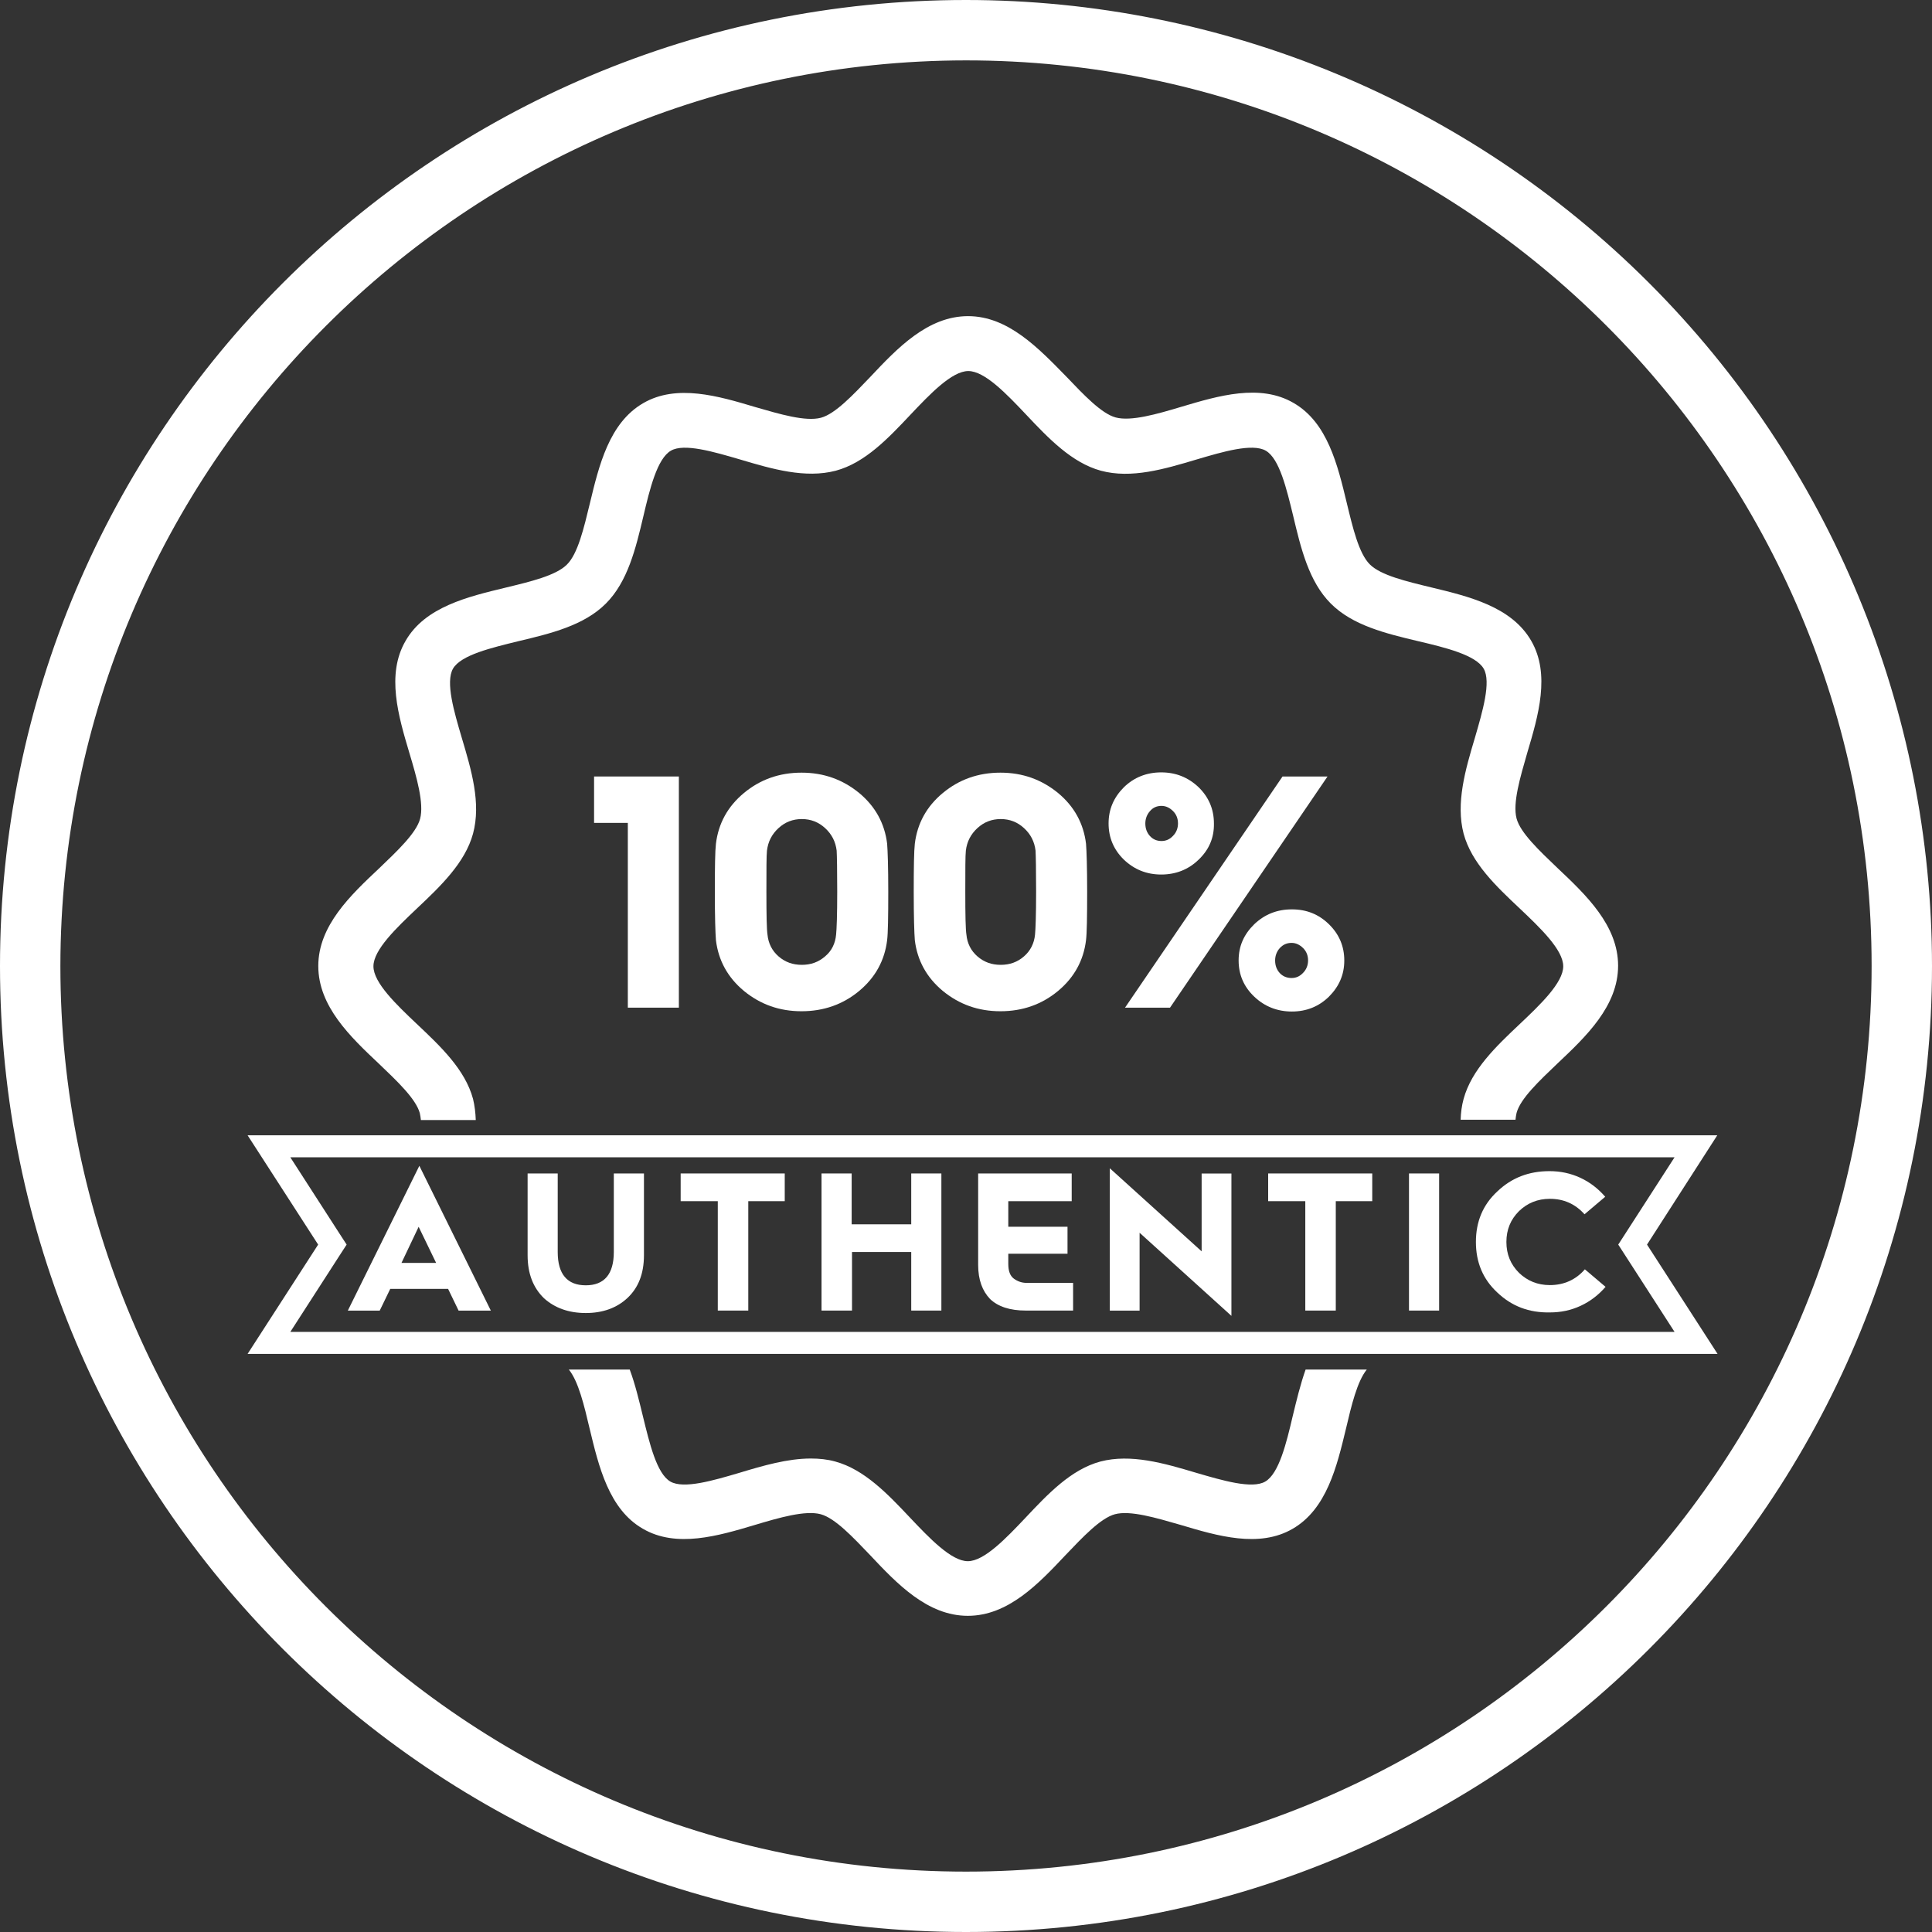 <svg width="37" height="37" viewBox="0 0 55 55" fill="none" xmlns="http://www.w3.org/2000/svg">
<rect x="0" y="0" width="55" height="55" fill="#333333" stroke="none"/>
<path fill-rule="evenodd" clip-rule="evenodd" d="M0 27.5C0 12.312 12.312 0 27.5 0C34.794 0 41.788 2.897 46.945 8.055C52.103 13.212 55 20.206 55 27.5C55 42.688 42.688 55 27.5 55C12.312 55 0 42.688 0 27.5ZM53.281 27.5C53.281 13.261 41.739 1.719 27.5 1.719C13.268 1.734 1.734 13.268 1.719 27.5C1.719 41.739 13.261 53.281 27.5 53.281C41.739 53.281 53.281 41.739 53.281 27.5Z" fill="#fff"/>
<path d="M17.873 28.686V23.426H16.912V22.105H19.326V28.686H17.873V28.686Z" fill="#fff"/>
<path d="M25.255 24.02C25.271 24.224 25.287 24.677 25.287 25.388C25.287 26.107 25.279 26.568 25.255 26.764C25.185 27.342 24.919 27.827 24.459 28.21C23.998 28.593 23.451 28.788 22.818 28.788C22.185 28.788 21.646 28.593 21.178 28.21C20.717 27.827 20.451 27.342 20.381 26.764C20.365 26.561 20.35 26.099 20.35 25.388C20.35 24.677 20.357 24.224 20.381 24.02C20.451 23.442 20.717 22.957 21.178 22.575C21.639 22.192 22.185 21.996 22.818 21.996C23.451 21.996 23.99 22.192 24.459 22.575C24.919 22.957 25.185 23.442 25.255 24.02ZM23.802 26.607C23.818 26.459 23.834 26.052 23.834 25.388C23.834 24.755 23.826 24.372 23.818 24.216C23.787 23.958 23.677 23.747 23.49 23.575C23.302 23.403 23.084 23.317 22.826 23.317C22.568 23.317 22.349 23.403 22.162 23.575C21.974 23.747 21.865 23.958 21.834 24.216C21.818 24.364 21.818 24.755 21.818 25.388C21.818 26.052 21.826 26.459 21.849 26.607C21.873 26.858 21.982 27.069 22.162 27.225C22.349 27.389 22.568 27.467 22.826 27.467C23.084 27.467 23.302 27.389 23.49 27.225C23.677 27.069 23.779 26.858 23.802 26.607Z" fill="#fff"/>
<path d="M30.917 24.02C30.933 24.224 30.949 24.677 30.949 25.388C30.949 26.107 30.941 26.568 30.917 26.764C30.847 27.342 30.581 27.827 30.121 28.21C29.66 28.593 29.113 28.788 28.48 28.788C27.848 28.788 27.308 28.593 26.84 28.21C26.379 27.827 26.113 27.342 26.043 26.764C26.027 26.561 26.012 26.099 26.012 25.388C26.012 24.677 26.02 24.224 26.043 24.02C26.113 23.442 26.379 22.957 26.84 22.575C27.301 22.192 27.848 21.996 28.48 21.996C29.113 21.996 29.652 22.192 30.121 22.575C30.581 22.957 30.847 23.442 30.917 24.02ZM29.465 26.607C29.48 26.459 29.496 26.052 29.496 25.388C29.496 24.755 29.488 24.372 29.48 24.216C29.449 23.958 29.34 23.747 29.152 23.575C28.965 23.403 28.746 23.317 28.488 23.317C28.23 23.317 28.012 23.403 27.824 23.575C27.637 23.747 27.527 23.958 27.496 24.216C27.48 24.364 27.48 24.755 27.48 25.388C27.48 26.052 27.488 26.459 27.512 26.607C27.535 26.858 27.644 27.069 27.824 27.225C28.012 27.389 28.23 27.467 28.488 27.467C28.746 27.467 28.965 27.389 29.152 27.225C29.332 27.069 29.441 26.858 29.465 26.607Z" fill="#fff"/>
<path d="M34.121 24.474C33.832 24.755 33.472 24.896 33.058 24.896C32.644 24.896 32.293 24.755 31.996 24.474C31.707 24.192 31.559 23.848 31.559 23.442C31.559 23.036 31.707 22.7 31.996 22.41C32.285 22.129 32.644 21.988 33.058 21.988C33.472 21.988 33.824 22.129 34.121 22.41C34.41 22.692 34.558 23.036 34.558 23.442C34.566 23.848 34.418 24.192 34.121 24.474ZM32.027 28.686L36.511 22.105H37.792L33.308 28.686H32.027V28.686ZM33.066 23.942C33.191 23.942 33.301 23.895 33.394 23.794C33.488 23.7 33.535 23.575 33.535 23.442C33.535 23.301 33.488 23.184 33.394 23.09C33.301 22.997 33.191 22.942 33.066 22.942C32.933 22.942 32.824 22.989 32.738 23.09C32.652 23.184 32.605 23.309 32.605 23.442C32.605 23.59 32.652 23.708 32.738 23.802C32.824 23.895 32.933 23.942 33.066 23.942ZM35.707 28.374C35.41 28.092 35.261 27.748 35.261 27.342C35.261 26.936 35.41 26.6 35.707 26.31C36.003 26.029 36.355 25.888 36.777 25.888C37.199 25.888 37.542 26.029 37.831 26.31C38.12 26.592 38.269 26.936 38.269 27.342C38.269 27.748 38.12 28.085 37.831 28.374C37.542 28.655 37.191 28.796 36.777 28.796C36.363 28.796 36.003 28.655 35.707 28.374ZM36.3 27.342C36.3 27.491 36.347 27.608 36.433 27.702C36.519 27.795 36.636 27.842 36.769 27.842C36.894 27.842 37.003 27.795 37.097 27.694C37.191 27.6 37.238 27.475 37.238 27.342C37.238 27.201 37.191 27.084 37.097 26.99C37.003 26.897 36.894 26.842 36.769 26.842C36.636 26.842 36.527 26.889 36.433 26.99C36.347 27.084 36.3 27.209 36.3 27.342Z" fill="#fff"/>
<path d="M36.8 40.317C36.621 41.083 36.41 41.95 36.019 42.177C35.644 42.396 34.801 42.146 34.051 41.927C33.137 41.654 32.192 41.38 31.325 41.607C30.489 41.833 29.832 42.529 29.192 43.209C28.645 43.787 28.02 44.444 27.552 44.444C27.083 44.444 26.458 43.787 25.911 43.209C25.27 42.529 24.607 41.833 23.779 41.607C23.552 41.544 23.325 41.521 23.083 41.521C22.419 41.521 21.724 41.724 21.052 41.927C20.31 42.146 19.466 42.396 19.084 42.177C18.693 41.95 18.49 41.083 18.302 40.317C18.193 39.871 18.084 39.41 17.927 38.988H16.193C16.467 39.324 16.631 40.012 16.787 40.676C17.045 41.747 17.334 42.967 18.302 43.521C19.256 44.076 20.443 43.725 21.49 43.412C22.193 43.201 22.927 42.99 23.364 43.107C23.771 43.217 24.278 43.756 24.771 44.272C25.536 45.085 26.403 45.999 27.552 45.999C28.7 45.999 29.567 45.085 30.332 44.272C30.825 43.756 31.332 43.217 31.739 43.107C32.176 42.99 32.91 43.209 33.613 43.412C34.66 43.725 35.847 44.076 36.8 43.521C37.769 42.959 38.058 41.747 38.316 40.676C38.472 40.012 38.636 39.324 38.91 38.988H37.168C37.019 39.41 36.91 39.864 36.8 40.317Z" fill="#fff"/>
<path d="M13.466 31.283C13.24 30.447 12.544 29.79 11.865 29.149C11.287 28.602 10.631 27.977 10.631 27.508C10.631 27.039 11.287 26.414 11.865 25.866C12.544 25.226 13.24 24.561 13.466 23.733C13.701 22.865 13.419 21.919 13.146 21.005C12.927 20.263 12.677 19.419 12.896 19.035C13.123 18.645 13.99 18.442 14.755 18.254C15.677 18.035 16.622 17.808 17.247 17.183C17.872 16.558 18.099 15.612 18.317 14.69C18.497 13.924 18.708 13.056 19.099 12.83C19.474 12.611 20.317 12.861 21.067 13.08C21.981 13.353 22.926 13.627 23.793 13.4C24.629 13.174 25.285 12.478 25.926 11.798C26.473 11.22 27.098 10.563 27.566 10.563C28.035 10.563 28.66 11.22 29.207 11.798C29.847 12.478 30.511 13.174 31.339 13.4C32.206 13.635 33.152 13.353 34.066 13.08C34.808 12.861 35.651 12.611 36.034 12.83C36.425 13.056 36.628 13.924 36.815 14.69C37.034 15.612 37.261 16.558 37.886 17.183C38.511 17.808 39.456 18.035 40.377 18.254C41.143 18.434 42.01 18.645 42.237 19.035C42.455 19.411 42.205 20.255 41.987 21.005C41.713 21.919 41.44 22.865 41.666 23.733C41.893 24.569 42.588 25.226 43.268 25.866C43.846 26.414 44.502 27.039 44.502 27.508C44.502 27.977 43.846 28.602 43.268 29.149C42.588 29.79 41.893 30.454 41.666 31.283C41.612 31.478 41.588 31.674 41.581 31.877H43.143C43.151 31.806 43.158 31.744 43.174 31.681C43.283 31.275 43.822 30.767 44.338 30.275C45.15 29.509 46.064 28.641 46.064 27.492C46.064 26.343 45.15 25.476 44.338 24.71C43.822 24.217 43.283 23.709 43.174 23.303C43.057 22.865 43.276 22.131 43.479 21.427C43.791 20.38 44.143 19.192 43.588 18.238C43.026 17.269 41.815 16.98 40.745 16.722C40.034 16.55 39.307 16.378 38.995 16.066C38.682 15.753 38.511 15.026 38.339 14.315C38.081 13.244 37.792 12.025 36.823 11.47C35.87 10.915 34.683 11.267 33.636 11.579C32.933 11.79 32.199 12.001 31.761 11.884C31.355 11.775 30.847 11.235 30.355 10.72C29.566 9.914 28.699 9 27.559 9C26.41 9 25.543 9.914 24.778 10.727C24.285 11.243 23.778 11.782 23.372 11.892C22.934 12.009 22.2 11.79 21.497 11.587C20.45 11.274 19.263 10.923 18.309 11.478C17.341 12.04 17.052 13.252 16.794 14.323C16.622 15.034 16.45 15.768 16.138 16.073C15.825 16.386 15.099 16.558 14.388 16.73C13.318 16.988 12.099 17.277 11.545 18.246C10.99 19.2 11.342 20.388 11.654 21.435C11.865 22.138 12.076 22.873 11.959 23.311C11.849 23.717 11.31 24.225 10.795 24.718C9.982 25.483 9.061 26.351 9.061 27.5C9.061 28.649 9.975 29.517 10.787 30.282C11.303 30.775 11.841 31.283 11.951 31.689C11.966 31.752 11.974 31.814 11.982 31.885H13.544C13.537 31.674 13.513 31.478 13.466 31.283Z" fill="#fff"/>
<path d="M47.671 32.946L46.27 35.118L46.068 35.431L46.27 35.744L47.671 37.916H41.425H39.363H16.696H14.643H8.265L9.665 35.744L9.868 35.431L9.665 35.118L8.265 32.946H9.674H11.515H44.543H46.385H47.671ZM48.887 32.32H46.394H44.552H11.515H9.674H7.049L9.057 35.431L7.049 38.542H14.643H16.704H39.372H41.434H48.895L46.887 35.431L48.887 32.32Z" fill="#fff"/>
<path d="M9.902 37.31L11.938 33.188L13.973 37.31H13.055L12.756 36.691H11.11L10.81 37.31H9.902ZM11.429 35.953H12.416L11.918 34.924L11.429 35.953Z" fill="#fff"/>
<path d="M15.02 35.732V33.406H15.877V35.642C15.877 36.271 16.147 36.59 16.676 36.59C17.204 36.59 17.474 36.271 17.474 35.642V33.406H18.332V35.732C18.332 36.261 18.172 36.66 17.863 36.95C17.554 37.239 17.154 37.379 16.676 37.379C16.197 37.379 15.798 37.239 15.488 36.96C15.179 36.66 15.02 36.261 15.02 35.732Z" fill="#fff"/>
<path d="M20.434 37.309V34.195H19.377V33.406H22.34V34.195H21.302V37.309H20.434Z" fill="#fff"/>
<path d="M23.387 37.309V33.406H24.245V34.854H25.941V33.406H26.799V37.309H25.941V35.642H24.255V37.309H23.387Z" fill="#fff"/>
<path d="M27.846 36.011V33.406H30.509V34.195H28.704V34.923H30.39V35.692H28.704V35.982C28.704 36.181 28.754 36.321 28.863 36.401C28.973 36.481 29.093 36.521 29.223 36.521H30.549V37.309H29.203C28.754 37.309 28.414 37.199 28.185 36.98C27.965 36.75 27.846 36.431 27.846 36.011Z" fill="#fff"/>
<path d="M31.594 37.31V33.258L34.208 35.623V33.407H35.056V37.46L32.442 35.094V37.31H31.594Z" fill="#fff"/>
<path d="M37.159 37.309V34.195H36.102V33.406H39.065V34.195H38.027V37.309H37.159Z" fill="#fff"/>
<path d="M40.111 37.309V33.406H40.969V37.309H40.111Z" fill="#fff"/>
<path d="M42.624 36.794C42.215 36.414 42.016 35.935 42.016 35.356C42.016 34.777 42.215 34.298 42.624 33.919C43.033 33.529 43.522 33.34 44.111 33.34C44.42 33.34 44.709 33.4 44.989 33.529C45.268 33.659 45.497 33.839 45.697 34.069L45.108 34.568C44.839 34.268 44.51 34.128 44.121 34.128C43.772 34.128 43.482 34.248 43.243 34.478C43.003 34.717 42.884 35.007 42.884 35.356C42.884 35.706 43.003 35.995 43.243 36.235C43.482 36.464 43.772 36.584 44.121 36.584C44.52 36.584 44.859 36.434 45.118 36.135L45.707 36.634C45.507 36.863 45.278 37.043 44.999 37.173C44.719 37.303 44.43 37.362 44.121 37.362C43.522 37.373 43.033 37.183 42.624 36.794Z" fill="#fff"/>
</svg>
